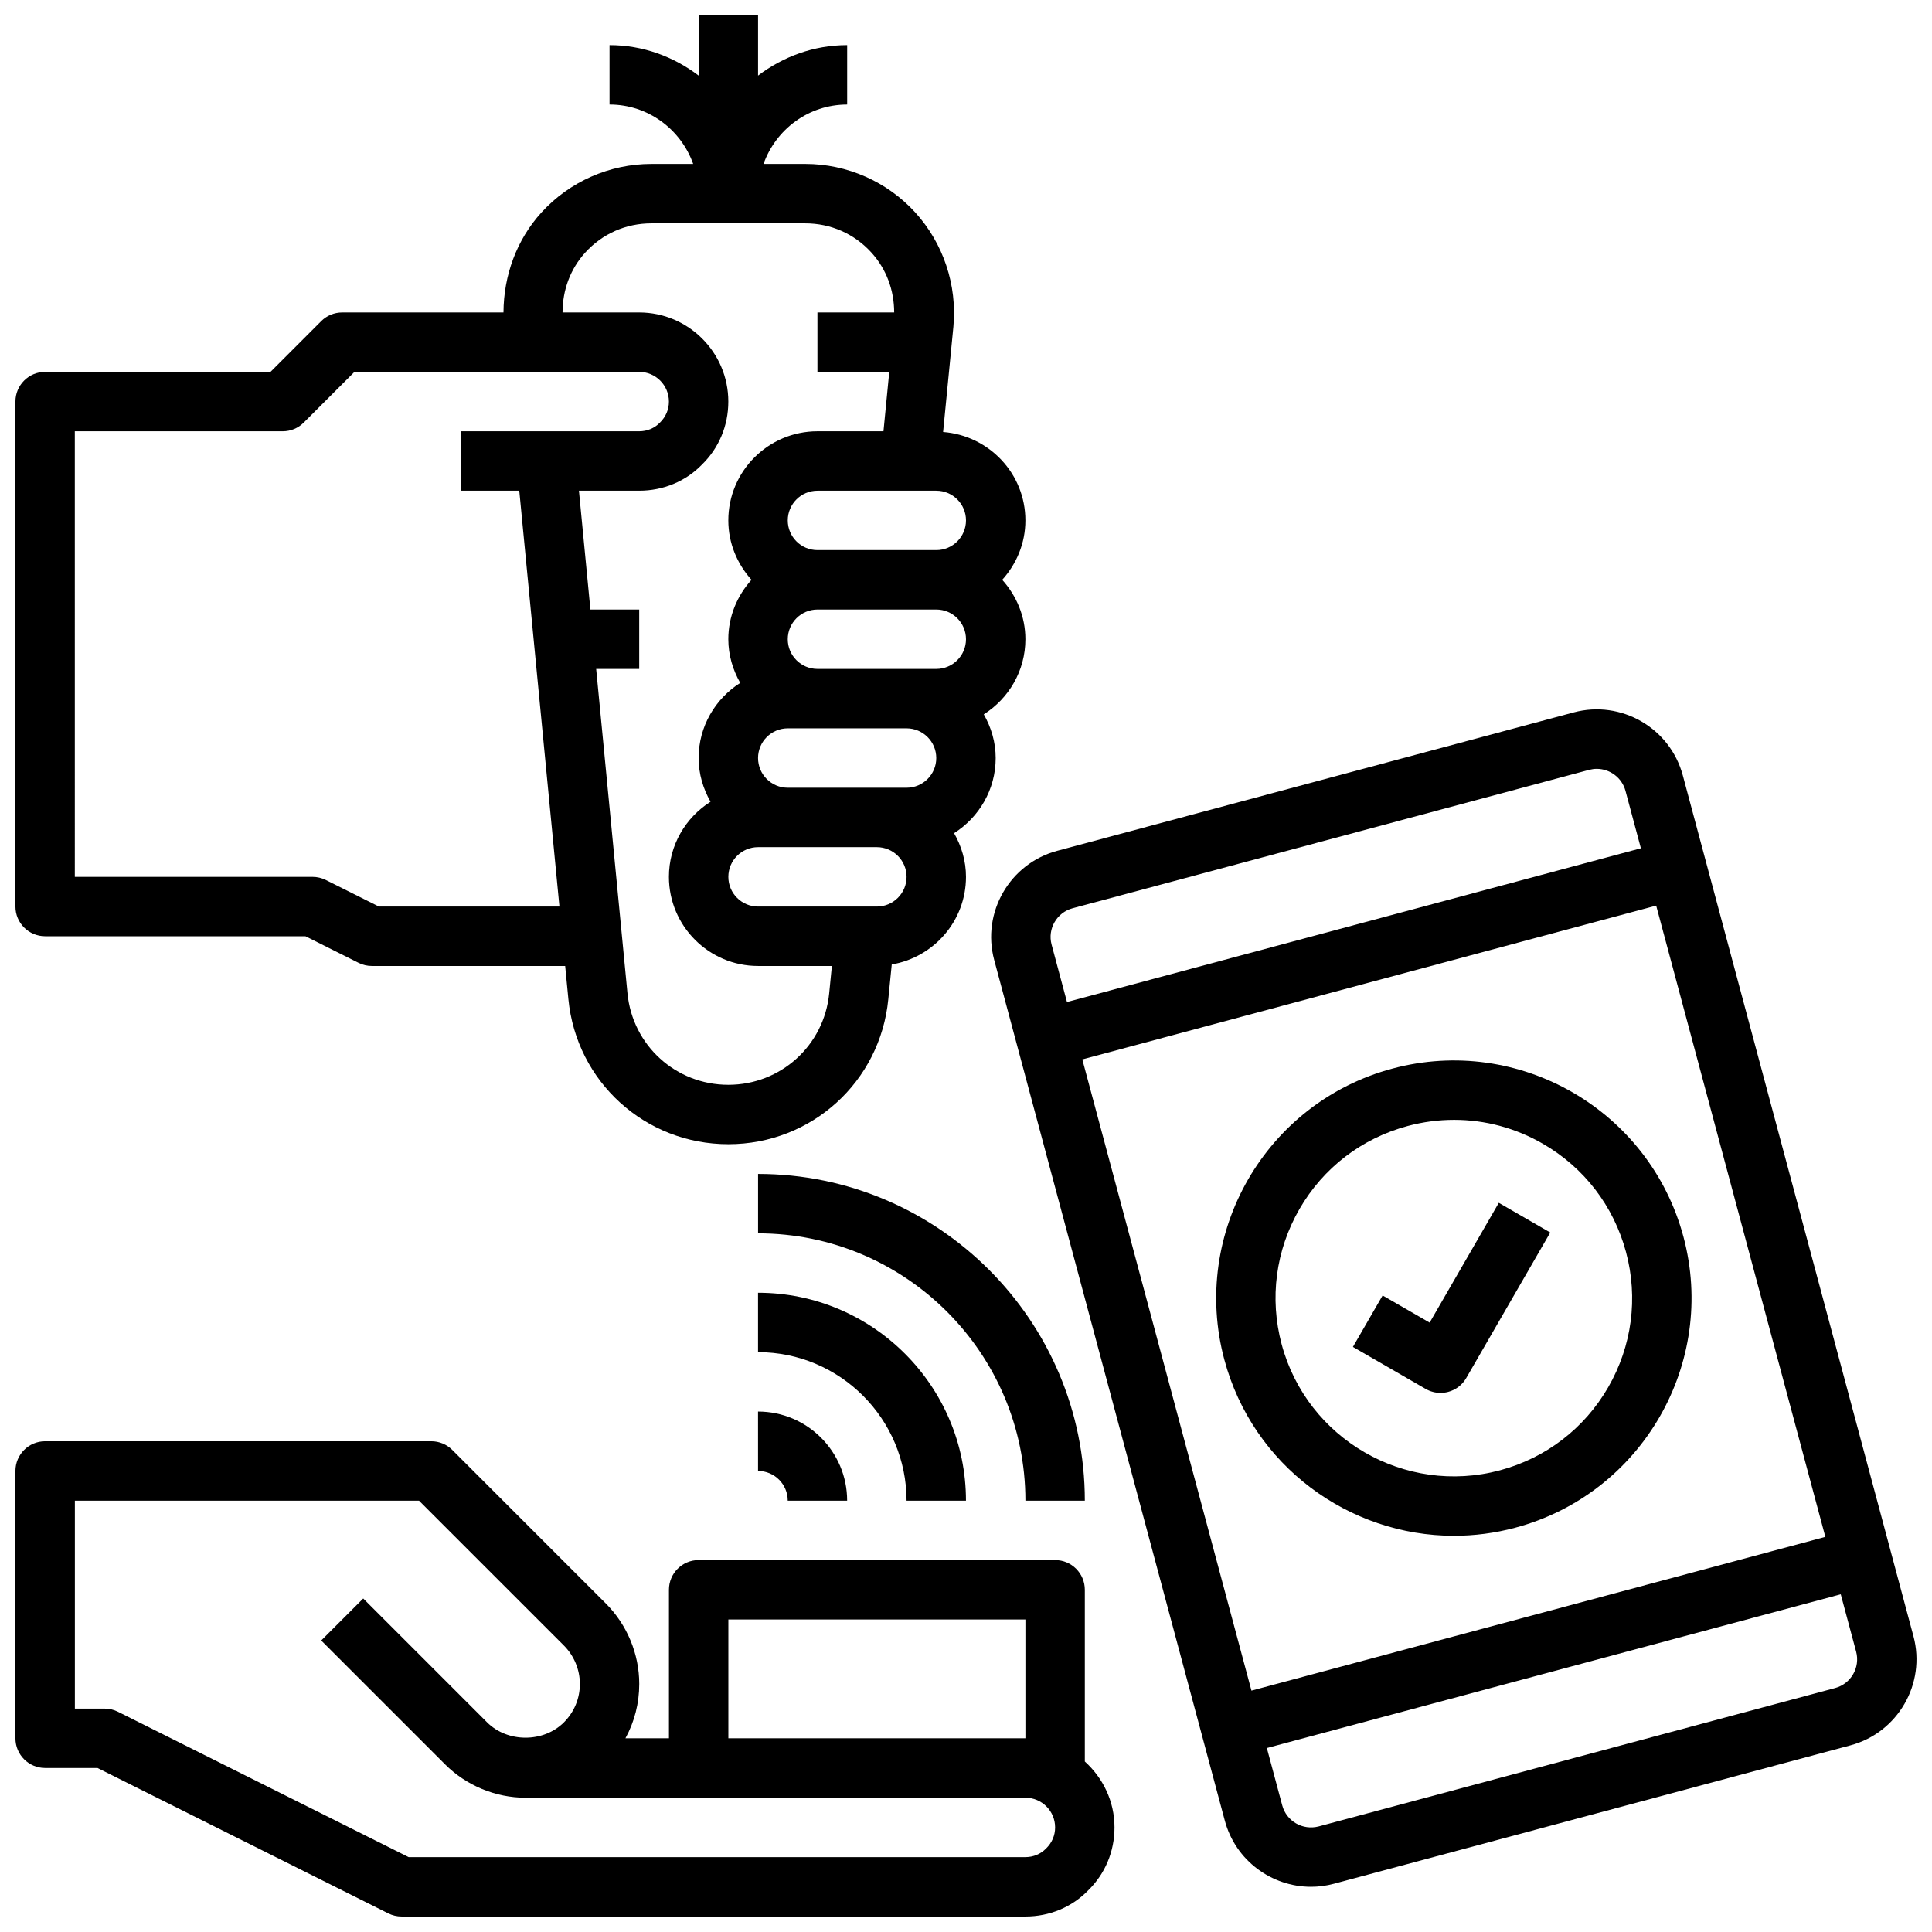 <?xml version="1.0" encoding="UTF-8"?>
<!-- Uploaded to: ICON Repo, www.iconrepo.com, Generator: ICON Repo Mixer Tools -->
<svg width="800px" height="800px" version="1.1" viewBox="144 144 512 512" xmlns="http://www.w3.org/2000/svg">
 <defs>
  <clipPath id="c">
   <path d="m148.09 148.09h267.91v299.91h-267.91z"/>
  </clipPath>
  <clipPath id="b">
   <path d="m148.09 525h291.91v126.9h-291.91z"/>
  </clipPath>
  <clipPath id="a">
   <path d="m406 331h245.9v314h-245.9z"/>
  </clipPath>
 </defs>
 <g clip-path="url(#c)">
  <path d="m155.96 392.12h68.992l14.082 7.047c1.086 0.543 2.297 0.828 3.519 0.828h51.223l0.852 8.785c2.133 21.914 20.348 38.445 42.391 38.445 22.043 0 40.258-16.531 42.391-38.43l0.914-9.203c11.137-1.891 19.672-11.539 19.672-23.215 0-4.227-1.203-8.141-3.156-11.578 6.602-4.191 11.027-11.527 11.027-19.91 0-4.227-1.203-8.141-3.156-11.578 6.606-4.191 11.027-11.527 11.027-19.91 0-6.07-2.371-11.555-6.141-15.742 3.777-4.188 6.141-9.676 6.141-15.742 0-12.406-9.645-22.492-21.805-23.434l2.723-27.875c1.031-11.074-2.66-22.129-10.117-30.316-7.438-8.16-18.055-12.844-29.133-12.844h-11.066c3.258-9.141 11.918-15.742 22.168-15.742v-15.746c-8.895 0-17.02 3.078-23.617 8.078v-15.949h-15.742v15.949c-6.598-5-14.723-8.078-23.617-8.078v15.742c10.25 0 18.91 6.606 22.168 15.742l-11.07 0.004c-11.074 0-21.695 4.684-29.133 12.848-6.59 7.234-10.031 16.727-10.07 26.512h-42.742c-2.094 0-4.094 0.828-5.566 2.305l-13.438 13.441h-59.719c-4.352 0-7.871 3.519-7.871 7.871v133.82c0 4.356 3.519 7.871 7.871 7.871zm220.42-7.871h-31.488c-4.344 0-7.871-3.527-7.871-7.871s3.527-7.871 7.871-7.871h31.488c4.344 0 7.871 3.527 7.871 7.871s-3.527 7.871-7.871 7.871zm23.617-70.848c0 4.344-3.527 7.871-7.871 7.871h-31.488c-4.344 0-7.871-3.527-7.871-7.871s3.527-7.871 7.871-7.871h31.488c4.344 0 7.871 3.527 7.871 7.871zm-7.875 31.488c0 4.344-3.527 7.871-7.871 7.871h-31.488c-4.344 0-7.871-3.527-7.871-7.871s3.527-7.871 7.871-7.871h31.488c4.348 0 7.871 3.527 7.871 7.871zm7.875-62.977c0 4.344-3.527 7.871-7.871 7.871h-31.488c-4.344 0-7.871-3.527-7.871-7.871s3.527-7.871 7.871-7.871h31.488c4.344 0 7.871 3.527 7.871 7.871zm-100.87-71.012c4.535-4.969 10.746-7.707 17.5-7.707h40.777c6.754 0 12.965 2.738 17.5 7.707 4.031 4.426 6.055 10.02 6.062 15.91l-20.336-0.004v15.742h19.035l-1.535 15.742-17.5 0.004c-13.02 0-23.617 10.598-23.617 23.617 0 6.07 2.371 11.555 6.141 15.742-3.777 4.188-6.141 9.676-6.141 15.742 0 4.227 1.203 8.141 3.156 11.578-6.602 4.195-11.027 11.531-11.027 19.914 0 4.227 1.203 8.141 3.156 11.578-6.602 4.188-11.027 11.527-11.027 19.91 0 13.02 10.598 23.617 23.617 23.617h19.57l-0.715 7.266c-1.348 13.805-12.832 24.223-26.727 24.223-13.895 0-25.379-10.414-26.727-24.238l-8.297-85.973h11.406v-15.742h-12.934l-3.039-31.488h15.973c6.391 0 12.328-2.488 16.586-6.871 4.543-4.418 7.031-10.355 7.031-16.746 0-13.02-10.598-23.617-23.617-23.617h-20.316c0.008-5.902 2.031-11.5 6.043-15.906zm-135.3 47.395h55.105c2.094 0 4.094-0.828 5.566-2.305l13.438-13.438h75.461c4.344 0 7.871 3.527 7.871 7.871 0 2.102-0.812 4.047-2.418 5.613-1.406 1.449-3.352 2.258-5.453 2.258h-47.23v15.742h15.445l10.645 110.21h-47.848l-14.082-7.047c-1.09-0.539-2.301-0.82-3.523-0.82h-62.977z"/>
 </g>
 <g clip-path="url(#b)">
  <path d="m431.49 610.81v-45.5c0-4.352-3.519-7.871-7.871-7.871l-94.469-0.004c-4.352 0-7.871 3.519-7.871 7.871v39.359h-11.531c2.394-4.375 3.66-9.293 3.66-14.402 0-7.926-3.219-15.688-8.84-21.309l-40.699-40.699c-1.473-1.48-3.473-2.309-5.566-2.309h-102.34c-4.352 0-7.871 3.519-7.871 7.871v70.848c0 4.352 3.519 7.871 7.871 7.871h13.887l77.059 38.535c1.086 0.547 2.301 0.828 3.519 0.828h165.31c6.391 0 12.328-2.488 16.586-6.871 4.543-4.418 7.031-10.352 7.031-16.742 0-6.953-3.078-13.148-7.871-17.477zm-94.465-37.629h78.719v31.488h-78.719zm84.176 60.715c-1.41 1.449-3.356 2.262-5.457 2.262h-163.45l-77.059-38.535c-1.09-0.543-2.301-0.824-3.519-0.824h-7.875v-55.105h91.207l38.391 38.391c2.695 2.691 4.231 6.394 4.231 10.18 0 3.832-1.496 7.445-4.227 10.18-5.414 5.414-14.934 5.414-20.355 0l-32.828-32.828-11.133 11.133 32.828 32.828c5.617 5.617 13.379 8.836 21.309 8.836h132.48c4.344 0 7.871 3.527 7.871 7.871 0 2.106-0.809 4.047-2.414 5.613z"/>
 </g>
 <g clip-path="url(#a)">
  <path d="m651.09 577.62-61.125-228.12c-3.371-12.578-16.328-20.074-28.922-16.703l-136.87 36.676c-12.578 3.371-20.074 16.344-16.703 28.922l61.125 228.12c2.832 10.543 12.402 17.508 22.836 17.508 2.016 0 4.062-0.262 6.094-0.812l136.87-36.676c12.57-3.367 20.062-16.34 16.695-28.922zm-23.352-26.332-152.09 40.746-44.824-167.28 152.08-40.754zm-199.48-166.59 136.87-36.676c0.676-0.172 1.355-0.27 2.031-0.27 3.473 0 6.668 2.332 7.613 5.84l4.078 15.207-152.09 40.75-4.078-15.215c-1.125-4.188 1.387-8.52 5.574-9.637zm202.07 206.65-136.86 36.676c-4.25 1.109-8.527-1.379-9.66-5.566l-4.078-15.207 152.09-40.746 4.078 15.207c1.121 4.18-1.371 8.512-5.562 9.637z"/>
 </g>
 <path d="m512.99 427.19c-33.543 8.98-53.523 43.578-44.531 77.129 7.535 28.102 33.039 46.68 60.844 46.68 5.383 0 10.848-0.691 16.289-2.148 33.543-8.98 53.523-43.578 44.531-77.129-9-33.547-43.582-53.543-77.133-44.531zm57.199 84.453c-6.312 10.926-16.5 18.734-28.688 22.004-25.152 6.731-51.105-8.242-57.852-33.395-3.258-12.188-1.582-24.914 4.723-35.848 6.312-10.926 16.5-18.734 28.688-22.004 4.078-1.094 8.203-1.629 12.305-1.629 8.18 0 16.254 2.141 23.531 6.344 10.926 6.312 18.742 16.5 22.012 28.688 3.266 12.176 1.586 24.906-4.719 35.84z"/>
 <path d="m522.87 494.51-12.461-7.195-7.871 13.633 19.277 11.133c1.203 0.691 2.566 1.055 3.938 1.055 0.684 0 1.371-0.094 2.039-0.27 2.016-0.535 3.738-1.859 4.777-3.668l22.262-38.566-13.633-7.871z"/>
 <path d="m344.89 533.82c4.344 0 7.871 3.527 7.871 7.871h15.742c0-13.02-10.598-23.617-23.617-23.617z"/>
 <path d="m384.25 541.7h15.742c0-30.379-24.727-55.105-55.105-55.105v15.742c21.707 0.004 39.363 17.66 39.363 39.363z"/>
 <path d="m431.49 541.7c0-47.742-38.848-86.594-86.594-86.594v15.742c39.07 0 70.848 31.781 70.848 70.848z"/>
</svg>